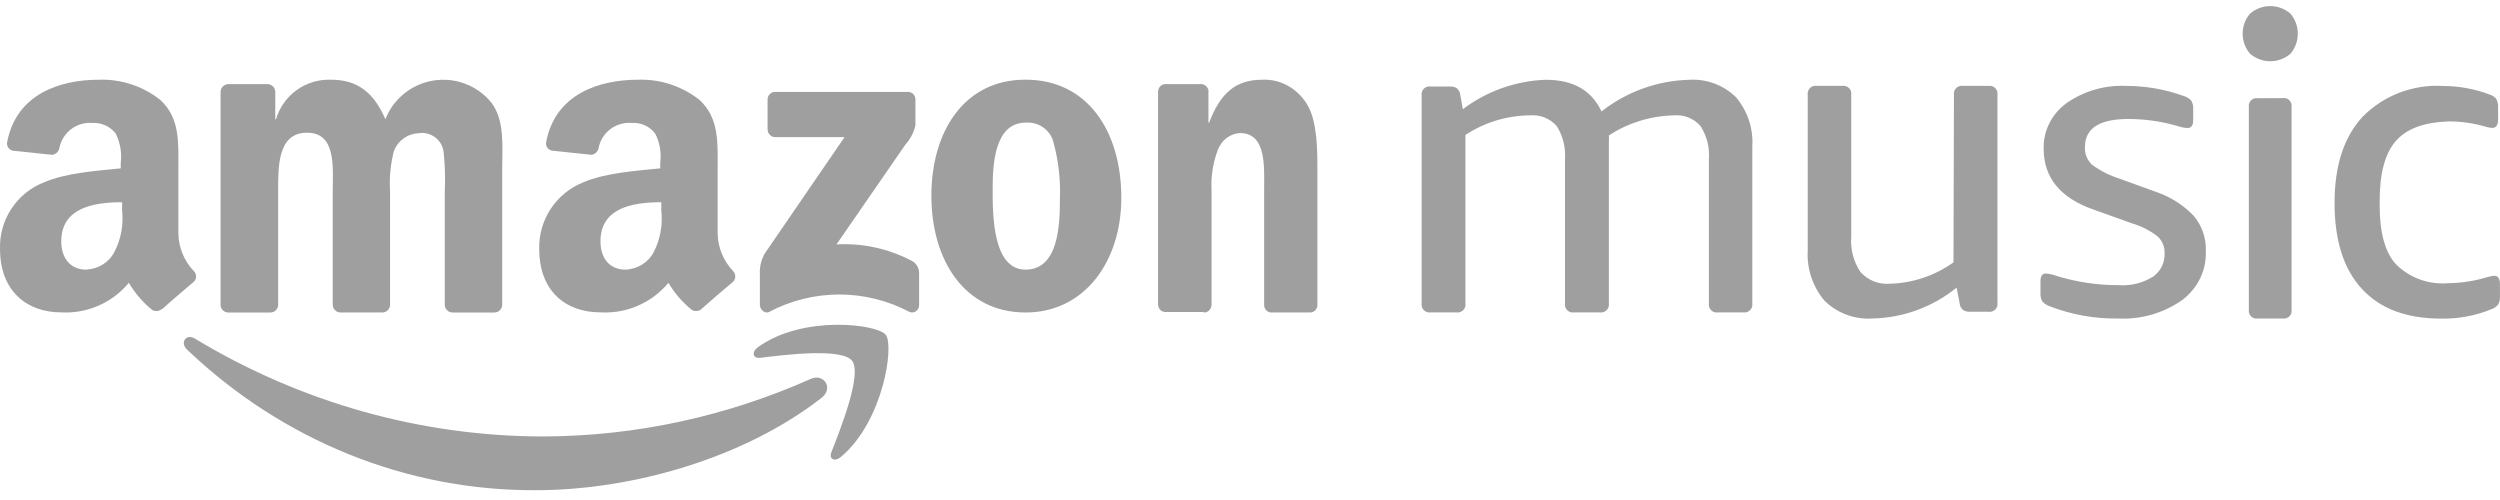 <svg xmlns="http://www.w3.org/2000/svg" width="100" height="20" viewBox="0 0 100 20" fill="none"><g clip-path="url(#clip0_9779_210)"><path fill-rule="evenodd" clip-rule="evenodd" d="M30.703 5.193V3.983C30.701 3.904 30.73 3.828 30.785 3.77C30.839 3.713 30.914 3.679 30.993 3.677H36.313C36.352 3.676 36.39 3.682 36.426 3.695C36.462 3.709 36.495 3.729 36.523 3.755C36.552 3.781 36.575 3.813 36.59 3.848C36.606 3.883 36.615 3.921 36.617 3.959C36.617 3.966 36.617 3.972 36.617 3.979V5.014C36.553 5.298 36.416 5.561 36.221 5.777L33.46 9.776C34.508 9.717 35.552 9.947 36.484 10.44C36.567 10.487 36.637 10.555 36.686 10.638C36.736 10.72 36.762 10.815 36.764 10.911V12.201C36.769 12.36 36.648 12.492 36.493 12.497C36.452 12.499 36.411 12.491 36.373 12.474C35.51 12.018 34.549 11.78 33.573 11.78C32.596 11.78 31.635 12.018 30.772 12.474C30.588 12.573 30.395 12.371 30.395 12.192V10.967C30.378 10.678 30.447 10.389 30.592 10.138L33.782 5.485H31.02C30.856 5.493 30.715 5.363 30.707 5.194V5.189L30.703 5.193ZM9.12 12.5C9.045 12.497 8.973 12.466 8.919 12.415C8.864 12.363 8.83 12.294 8.823 12.219V3.674C8.824 3.633 8.833 3.592 8.849 3.554C8.866 3.516 8.889 3.481 8.919 3.453C8.949 3.424 8.984 3.401 9.023 3.386C9.061 3.371 9.102 3.363 9.144 3.364H10.706C10.783 3.367 10.857 3.399 10.913 3.452C10.97 3.506 11.004 3.578 11.011 3.655V4.77H11.04C11.179 4.298 11.471 3.887 11.87 3.601C12.269 3.314 12.752 3.169 13.243 3.188C14.289 3.188 14.948 3.688 15.416 4.77C15.911 3.496 17.346 2.864 18.623 3.356C19.033 3.514 19.394 3.778 19.668 4.122C20.198 4.841 20.088 5.884 20.088 6.799V12.195C20.087 12.236 20.078 12.277 20.061 12.315C20.044 12.352 20.02 12.386 19.989 12.415C19.959 12.443 19.924 12.465 19.885 12.48C19.846 12.494 19.805 12.501 19.764 12.5H18.092C18.012 12.496 17.937 12.463 17.881 12.406C17.826 12.35 17.793 12.274 17.791 12.195V7.665C17.816 7.131 17.8 6.597 17.743 6.065C17.71 5.837 17.589 5.631 17.405 5.493C17.221 5.354 16.99 5.294 16.762 5.326L16.759 5.327C16.542 5.334 16.332 5.403 16.155 5.528C15.978 5.652 15.84 5.826 15.76 6.027C15.62 6.561 15.567 7.114 15.603 7.665V12.195C15.602 12.235 15.593 12.276 15.577 12.313C15.561 12.35 15.537 12.384 15.508 12.412C15.479 12.441 15.444 12.463 15.406 12.478C15.368 12.493 15.328 12.5 15.287 12.499H13.61C13.531 12.496 13.456 12.463 13.4 12.406C13.344 12.35 13.312 12.274 13.309 12.195V7.665C13.309 6.713 13.467 5.308 12.282 5.308C11.098 5.308 11.126 6.675 11.126 7.665V12.195C11.126 12.235 11.117 12.276 11.101 12.313C11.085 12.351 11.061 12.384 11.032 12.413C11.003 12.441 10.968 12.463 10.93 12.478C10.893 12.493 10.852 12.501 10.811 12.5C10.806 12.5 10.801 12.5 10.796 12.5H9.12ZM41.025 3.187C43.513 3.187 44.853 5.266 44.853 7.911C44.853 10.472 43.37 12.5 41.025 12.5C38.585 12.5 37.255 10.416 37.255 7.827C37.255 5.238 38.585 3.187 41.011 3.187H41.025ZM39.706 7.571C39.706 8.595 39.706 10.785 41.022 10.785C42.338 10.785 42.397 9.016 42.397 7.941C42.425 7.192 42.34 6.443 42.145 5.719C42.038 5.218 41.564 4.871 41.036 4.904C39.788 4.904 39.706 6.546 39.706 7.571ZM48.148 12.48H46.602C46.449 12.475 46.326 12.342 46.323 12.177V3.644C46.339 3.482 46.469 3.361 46.62 3.364H48.059C48.191 3.372 48.304 3.47 48.338 3.606V4.905H48.365C48.808 3.744 49.41 3.189 50.482 3.189C51.209 3.151 51.9 3.533 52.293 4.189C52.696 4.867 52.696 6.014 52.696 6.839V12.234C52.675 12.391 52.547 12.506 52.399 12.499H50.845C50.704 12.494 50.587 12.383 50.566 12.234V7.617C50.566 6.669 50.667 5.322 49.596 5.322C49.201 5.344 48.855 5.612 48.71 6.005C48.516 6.519 48.432 7.068 48.462 7.617V12.196C48.455 12.371 48.317 12.508 48.153 12.5L48.148 12.499V12.48ZM28.064 12.361C28.011 12.406 27.945 12.434 27.875 12.441C27.805 12.447 27.736 12.432 27.675 12.398C27.299 12.096 26.982 11.728 26.738 11.312C26.41 11.707 25.994 12.02 25.524 12.225C25.054 12.431 24.542 12.523 24.029 12.495C22.624 12.495 21.569 11.648 21.569 9.957C21.54 8.794 22.238 7.735 23.322 7.297C24.212 6.911 25.458 6.831 26.409 6.734V6.519C26.462 6.115 26.392 5.705 26.208 5.341C26.098 5.199 25.956 5.086 25.792 5.012C25.629 4.938 25.45 4.905 25.271 4.917C24.645 4.866 24.079 5.285 23.949 5.895C23.941 5.969 23.908 6.038 23.857 6.092C23.805 6.146 23.737 6.182 23.664 6.193L22.075 6.025C21.999 6.01 21.932 5.965 21.889 5.9C21.846 5.836 21.831 5.757 21.846 5.681C22.211 3.766 23.954 3.189 25.519 3.189C26.411 3.158 27.284 3.446 27.984 3.999C28.78 4.74 28.706 5.727 28.706 6.794V9.333C28.714 9.896 28.934 10.435 29.324 10.842C29.38 10.899 29.411 10.976 29.411 11.056C29.411 11.136 29.38 11.213 29.324 11.271C28.986 11.55 28.387 12.062 28.064 12.356L28.064 12.361ZM26.452 8.427V8.089C25.266 8.089 24.019 8.329 24.019 9.657C24.019 10.33 24.384 10.785 25.014 10.785C25.502 10.768 25.94 10.496 26.153 10.076C26.412 9.568 26.516 8.994 26.452 8.427ZM6.476 12.361C6.423 12.406 6.357 12.433 6.288 12.44C6.218 12.447 6.149 12.432 6.088 12.398C5.714 12.094 5.398 11.727 5.153 11.313C4.827 11.707 4.413 12.019 3.945 12.224C3.476 12.43 2.966 12.523 2.456 12.496C1.076 12.496 0.001 11.648 0.001 9.957C-0.017 9.388 0.142 8.827 0.455 8.351C0.768 7.875 1.22 7.507 1.75 7.298C2.638 6.911 3.876 6.832 4.83 6.734V6.52C4.88 6.116 4.81 5.706 4.629 5.341C4.519 5.201 4.376 5.089 4.214 5.015C4.051 4.941 3.873 4.908 3.694 4.917C3.394 4.893 3.095 4.98 2.854 5.159C2.612 5.339 2.444 5.601 2.381 5.895C2.372 5.969 2.34 6.039 2.288 6.093C2.237 6.147 2.169 6.182 2.096 6.194L0.506 6.026C0.432 6.008 0.368 5.962 0.327 5.898C0.286 5.834 0.271 5.756 0.287 5.681C0.651 3.766 2.39 3.189 3.951 3.189C4.843 3.157 5.716 3.445 6.415 3.999C7.214 4.74 7.135 5.728 7.135 6.794V9.333C7.142 9.896 7.363 10.435 7.752 10.842C7.87 10.957 7.874 11.145 7.759 11.264L7.752 11.271C7.42 11.55 6.817 12.063 6.499 12.356L6.476 12.361H6.476ZM4.885 8.089C3.701 8.089 2.451 8.329 2.451 9.657C2.451 10.33 2.819 10.785 3.444 10.785C3.929 10.765 4.364 10.493 4.577 10.076C4.839 9.569 4.946 8.995 4.885 8.427V8.089ZM21.432 19.608C16.282 19.636 11.307 17.631 7.479 13.981C7.188 13.708 7.446 13.329 7.794 13.543C12.056 16.116 16.879 17.465 21.785 17.458C25.442 17.439 29.06 16.657 32.432 15.155C32.934 14.921 33.371 15.518 32.859 15.916C29.769 18.324 25.293 19.608 21.432 19.608ZM34.085 14.434C33.683 13.912 31.425 14.186 30.411 14.313C30.1 14.346 30.052 14.073 30.33 13.878C32.133 12.591 35.085 12.962 35.43 13.391C35.774 13.82 35.339 16.833 33.65 18.266C33.387 18.491 33.143 18.369 33.258 18.081C33.636 17.12 34.487 14.961 34.085 14.434ZM86.106 11.081C86.421 10.862 86.6 10.506 86.583 10.132C86.589 10.006 86.567 9.881 86.519 9.765C86.471 9.648 86.399 9.544 86.306 9.458C86.002 9.222 85.656 9.045 85.286 8.936L83.75 8.386C82.42 7.927 81.747 7.102 81.747 5.961C81.724 5.244 82.063 4.56 82.658 4.128C83.348 3.642 84.189 3.398 85.043 3.436C85.825 3.436 86.6 3.571 87.332 3.834C87.45 3.865 87.557 3.927 87.642 4.013C87.706 4.115 87.736 4.233 87.727 4.352V4.811C87.727 5.017 87.652 5.122 87.494 5.122C87.353 5.112 87.213 5.083 87.079 5.035C86.447 4.852 85.792 4.76 85.134 4.76C83.979 4.76 83.397 5.131 83.397 5.883C83.39 6.016 83.413 6.148 83.463 6.271C83.513 6.394 83.59 6.504 83.688 6.594C84.033 6.844 84.416 7.036 84.824 7.162L86.254 7.68C86.825 7.875 87.341 8.205 87.757 8.642C88.085 9.038 88.255 9.541 88.233 10.054C88.262 10.814 87.906 11.542 87.28 12.007C86.539 12.527 85.635 12.786 84.719 12.741C83.788 12.753 82.864 12.588 81.996 12.254C81.884 12.215 81.783 12.151 81.7 12.066C81.639 11.967 81.611 11.852 81.619 11.736V11.251C81.619 11.044 81.69 10.939 81.833 10.939C81.988 10.955 82.141 10.99 82.287 11.044C83.087 11.288 83.92 11.41 84.757 11.406C85.23 11.439 85.701 11.323 86.106 11.076V11.081ZM78.158 3.79C78.146 3.707 78.168 3.623 78.219 3.557C78.269 3.49 78.343 3.446 78.426 3.435C78.454 3.431 78.482 3.431 78.511 3.435H79.546C79.587 3.43 79.628 3.432 79.668 3.442C79.707 3.453 79.745 3.471 79.778 3.496C79.81 3.521 79.838 3.552 79.858 3.588C79.879 3.623 79.892 3.662 79.898 3.703C79.902 3.732 79.902 3.761 79.898 3.79V12.11C79.924 12.283 79.806 12.444 79.636 12.469C79.606 12.474 79.575 12.474 79.546 12.469H78.789C78.694 12.474 78.6 12.45 78.52 12.399C78.442 12.329 78.394 12.233 78.385 12.13L78.264 11.505C77.314 12.278 76.133 12.712 74.908 12.739C74.554 12.764 74.199 12.713 73.866 12.59C73.533 12.467 73.23 12.274 72.978 12.025C72.504 11.463 72.265 10.741 72.309 10.008V3.789C72.298 3.707 72.32 3.623 72.37 3.556C72.42 3.49 72.495 3.446 72.578 3.434C72.606 3.431 72.634 3.431 72.662 3.435H73.697C73.745 3.428 73.794 3.433 73.84 3.448C73.886 3.464 73.928 3.49 73.962 3.524C73.996 3.558 74.022 3.6 74.037 3.646C74.052 3.692 74.056 3.741 74.049 3.789V9.459C74.009 9.96 74.138 10.459 74.416 10.877C74.563 11.042 74.746 11.17 74.95 11.252C75.155 11.334 75.376 11.367 75.596 11.349C76.51 11.324 77.395 11.026 78.139 10.495L78.158 3.789V3.79ZM68.712 12.497C68.671 12.503 68.629 12.5 68.589 12.49C68.549 12.48 68.511 12.462 68.478 12.437C68.445 12.412 68.418 12.381 68.397 12.345C68.376 12.31 68.362 12.271 68.356 12.229C68.351 12.199 68.351 12.169 68.356 12.138V6.362C68.391 5.896 68.273 5.432 68.019 5.039C67.888 4.89 67.723 4.774 67.538 4.7C67.354 4.626 67.154 4.596 66.957 4.614C66.031 4.634 65.13 4.912 64.354 5.417C64.362 5.505 64.362 5.594 64.354 5.682V12.138C64.362 12.186 64.357 12.236 64.342 12.282C64.327 12.329 64.301 12.371 64.266 12.406C64.231 12.441 64.189 12.467 64.143 12.483C64.096 12.499 64.047 12.503 63.998 12.497H62.955C62.914 12.502 62.873 12.5 62.832 12.49C62.792 12.48 62.755 12.462 62.722 12.437C62.689 12.412 62.661 12.381 62.64 12.345C62.619 12.31 62.605 12.27 62.599 12.229C62.594 12.199 62.594 12.168 62.599 12.138V6.362C62.633 5.897 62.517 5.433 62.267 5.039C62.135 4.891 61.971 4.775 61.786 4.701C61.602 4.627 61.403 4.597 61.205 4.614C60.284 4.62 59.386 4.892 58.617 5.398V12.137C58.629 12.22 58.608 12.305 58.558 12.372C58.508 12.439 58.434 12.484 58.351 12.496C58.323 12.501 58.294 12.501 58.266 12.497H57.217C57.169 12.503 57.12 12.498 57.074 12.482C57.028 12.466 56.986 12.439 56.952 12.405C56.918 12.37 56.893 12.328 56.878 12.281C56.863 12.235 56.859 12.186 56.866 12.138V3.815C56.854 3.733 56.874 3.65 56.923 3.584C56.972 3.518 57.045 3.473 57.126 3.461C57.156 3.456 57.187 3.456 57.217 3.461H58.003C58.099 3.456 58.194 3.48 58.275 3.531C58.352 3.599 58.401 3.693 58.411 3.796L58.514 4.368C59.471 3.645 60.628 3.234 61.827 3.191C62.926 3.191 63.666 3.612 64.06 4.458C65.062 3.67 66.291 3.226 67.565 3.191C68.258 3.148 68.937 3.4 69.437 3.886C69.904 4.436 70.139 5.146 70.092 5.866V12.137C70.1 12.186 70.095 12.235 70.08 12.282C70.065 12.329 70.039 12.371 70.004 12.406C69.97 12.441 69.927 12.467 69.881 12.483C69.835 12.498 69.785 12.503 69.737 12.496H68.712V12.497ZM95.837 5.634C95.404 6.131 95.187 6.926 95.187 8.02V8.248C95.187 9.315 95.41 10.112 95.846 10.578C96.118 10.846 96.445 11.052 96.805 11.182C97.165 11.311 97.548 11.361 97.929 11.328C98.464 11.32 98.995 11.238 99.506 11.081C99.593 11.055 99.681 11.038 99.771 11.03C99.924 11.03 99.998 11.146 99.998 11.379V11.845C100.007 11.961 99.983 12.078 99.928 12.181C99.855 12.271 99.757 12.338 99.645 12.372C99.011 12.632 98.331 12.758 97.646 12.744C96.254 12.744 95.21 12.348 94.477 11.557C93.744 10.764 93.382 9.618 93.382 8.117C93.382 6.617 93.758 5.475 94.514 4.66C94.931 4.241 95.432 3.915 95.984 3.705C96.535 3.495 97.126 3.404 97.716 3.439C98.349 3.44 98.978 3.554 99.571 3.775C99.677 3.806 99.771 3.865 99.845 3.947C99.905 4.055 99.933 4.178 99.924 4.301V4.767C99.924 5 99.845 5.117 99.697 5.117C99.6 5.112 99.505 5.095 99.414 5.065C98.94 4.926 98.449 4.856 97.957 4.856C96.983 4.888 96.277 5.135 95.841 5.634H95.837ZM91.316 3.924C91.483 3.9 91.639 4.017 91.662 4.186C91.666 4.213 91.667 4.242 91.663 4.27V12.39C91.67 12.438 91.666 12.486 91.651 12.532C91.636 12.577 91.611 12.618 91.577 12.652C91.543 12.687 91.502 12.712 91.457 12.727C91.412 12.743 91.363 12.747 91.316 12.741H90.297C90.257 12.746 90.216 12.743 90.177 12.732C90.139 12.722 90.102 12.704 90.07 12.679C90.038 12.654 90.012 12.624 89.992 12.589C89.972 12.553 89.959 12.515 89.954 12.475C89.95 12.447 89.95 12.418 89.954 12.39V4.274C89.947 4.227 89.951 4.18 89.966 4.135C89.981 4.09 90.006 4.049 90.039 4.016C90.072 3.982 90.113 3.957 90.158 3.942C90.203 3.926 90.25 3.922 90.297 3.929L91.316 3.924ZM91.619 0.546C92.009 1.004 92.009 1.69 91.619 2.149C91.395 2.343 91.108 2.45 90.811 2.45C90.514 2.45 90.227 2.343 90.002 2.149C89.607 1.693 89.607 1.001 90.002 0.546C90.227 0.351 90.514 0.244 90.811 0.244C91.108 0.244 91.395 0.351 91.619 0.546Z" fill="#9F9F9F"></path></g><defs><clipPath id="clip0_9779_210"><rect width="100" height="20" fill="white"></rect></clipPath></defs></svg>